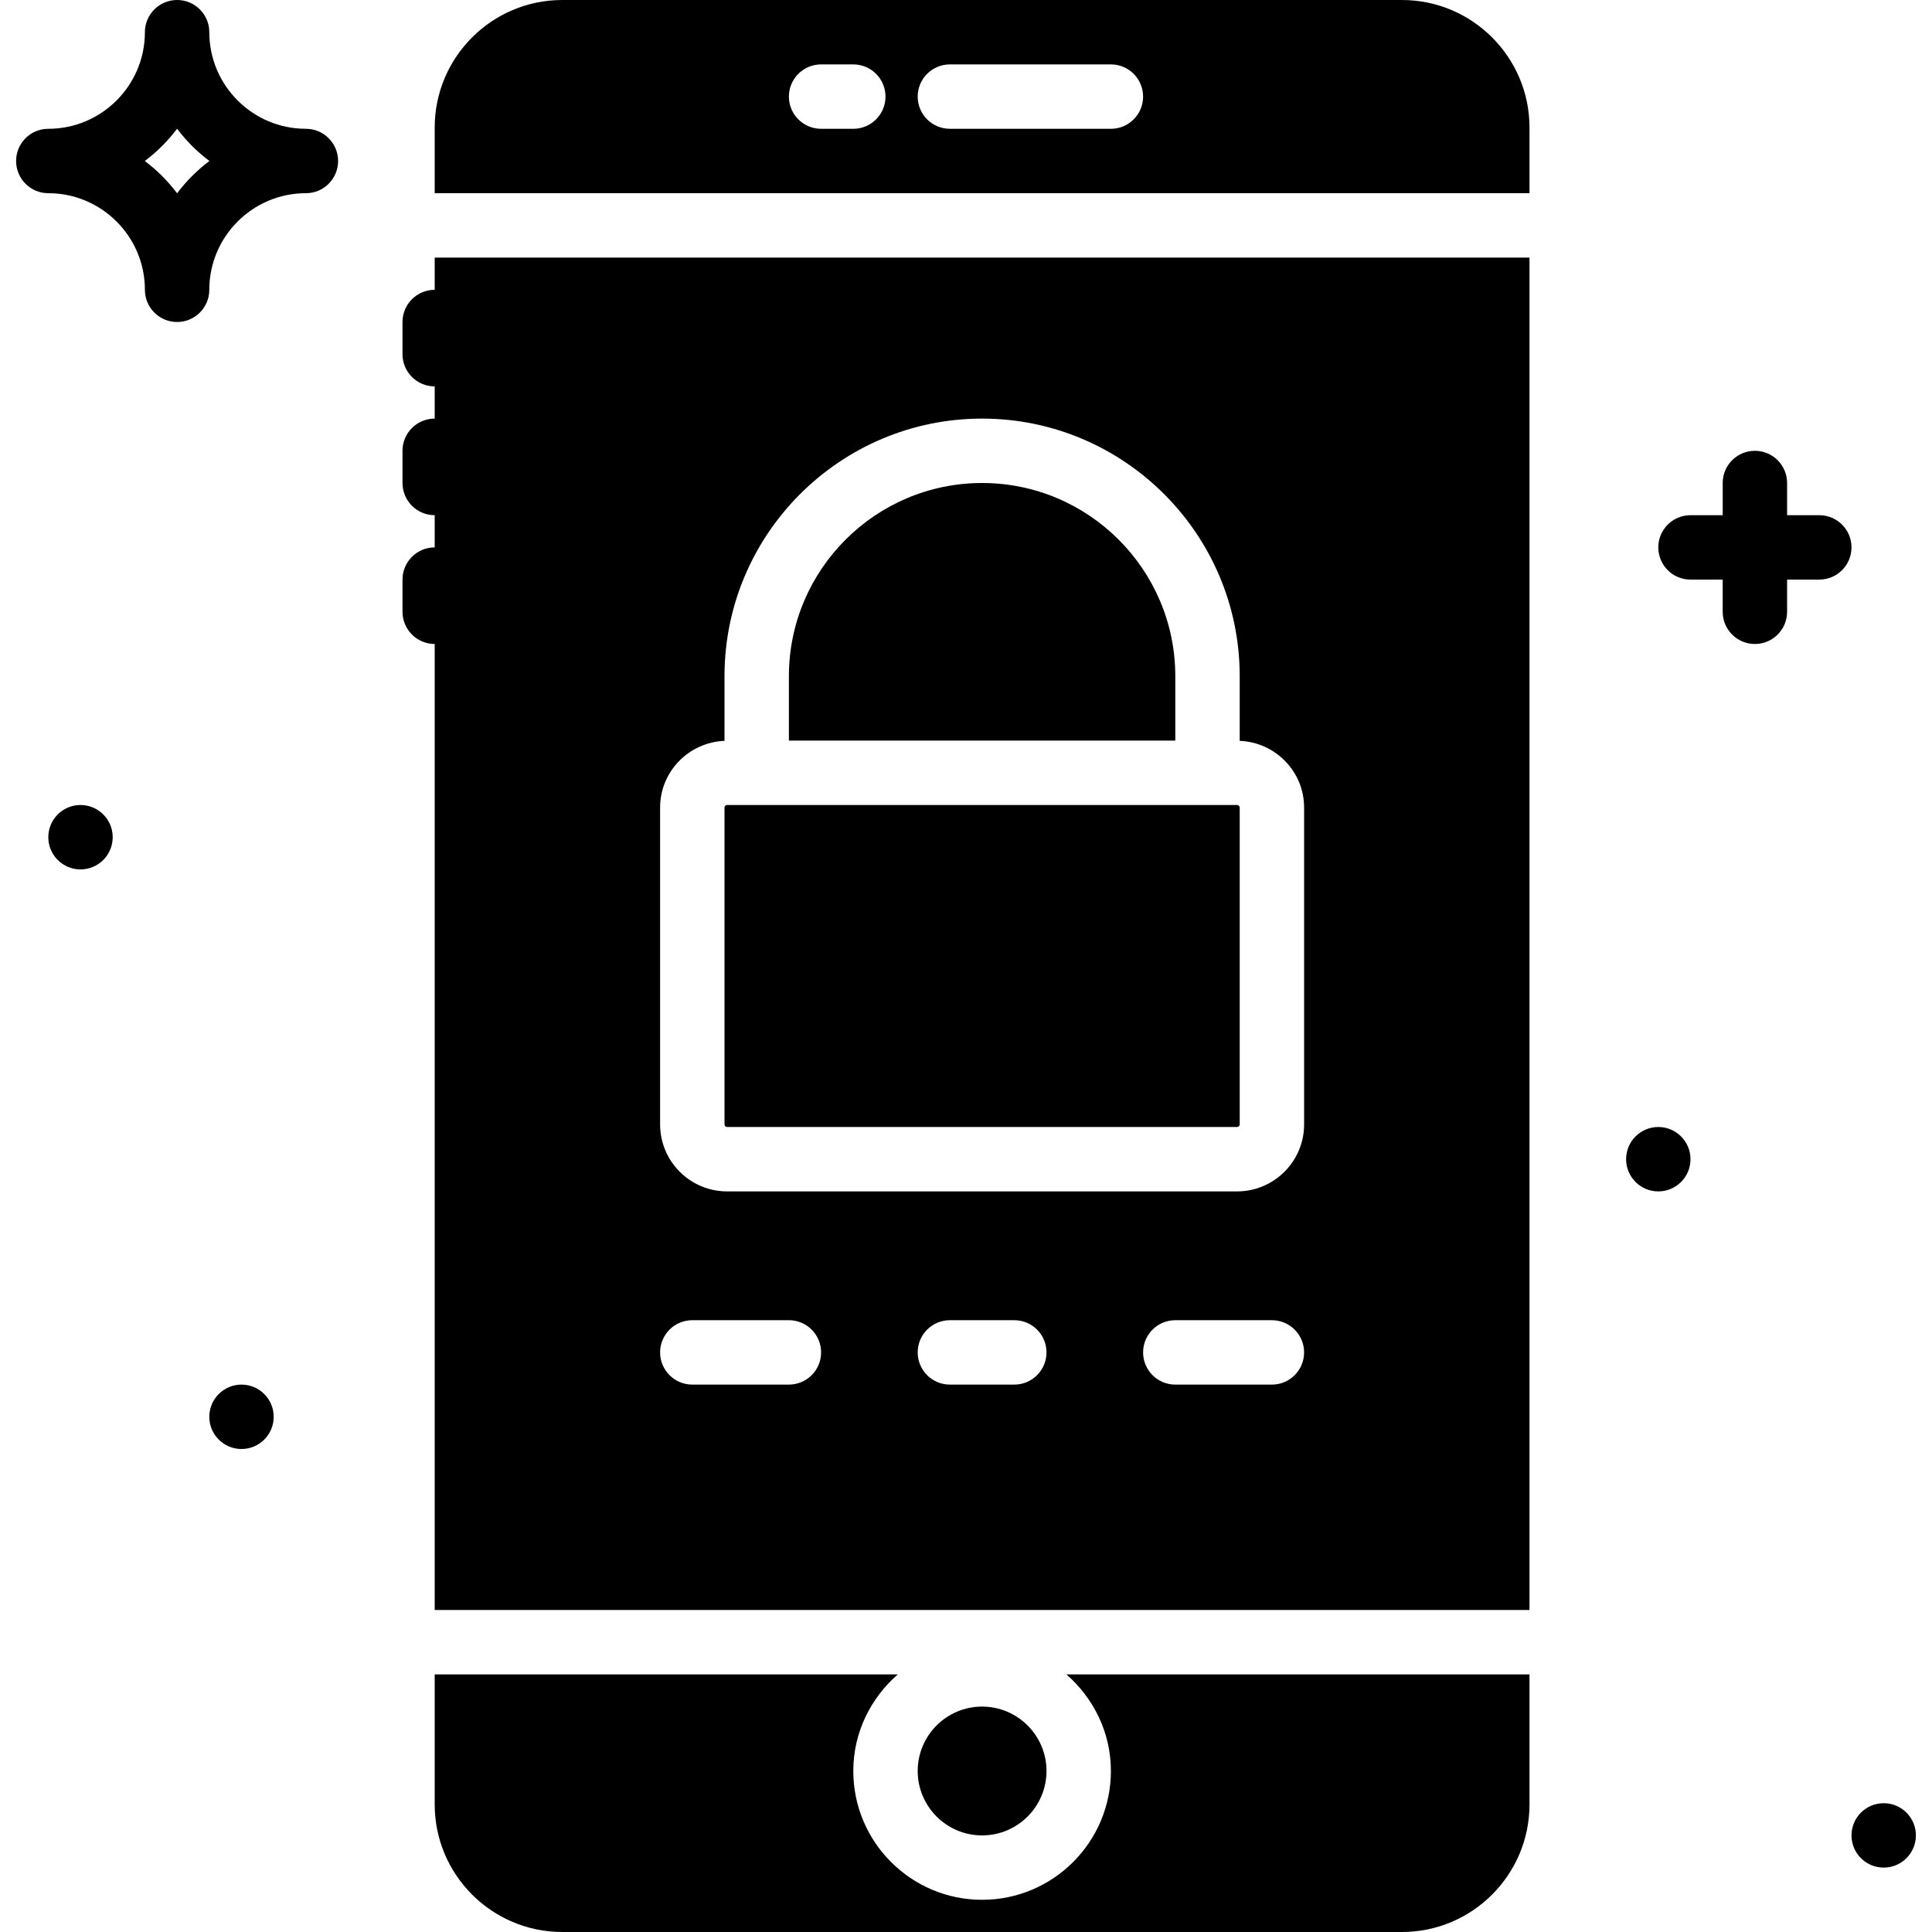 <?xml version="1.0" encoding="iso-8859-1"?>
<!-- Uploaded to: SVG Repo, www.svgrepo.com, Generator: SVG Repo Mixer Tools -->
<svg fill="#000000" height="800px" width="800px" version="1.1" id="Layer_1" xmlns="http://www.w3.org/2000/svg" xmlns:xlink="http://www.w3.org/1999/xlink" 
	 viewBox="0 0 512.001 512.001" xml:space="preserve">
<g>
	<g>
		<g>
			<path d="M81.067,34.133c-14.114,0-25.6-11.486-25.6-25.6C55.467,3.814,51.644,0,46.934,0C42.223,0,38.4,3.814,38.4,8.533
				c0,14.114-11.486,25.6-25.6,25.6c-4.71,0-8.533,3.814-8.533,8.533S8.09,51.2,12.8,51.2c14.114,0,25.6,11.486,25.6,25.6
				c0,4.719,3.823,8.533,8.533,8.533c4.71,0,8.533-3.814,8.533-8.533c0-14.114,11.486-25.6,25.6-25.6
				c4.71,0,8.533-3.814,8.533-8.533S85.777,34.133,81.067,34.133z M46.934,51.226c-2.432-3.243-5.325-6.127-8.559-8.559
				c3.234-2.432,6.127-5.316,8.559-8.559c2.432,3.243,5.325,6.127,8.559,8.559C52.259,45.099,49.366,47.983,46.934,51.226z"/>
			<path d="M482.134,136.534H473.6v-8.533c0-4.719-3.823-8.533-8.533-8.533s-8.533,3.814-8.533,8.533v8.533H448
				c-4.71,0-8.533,3.814-8.533,8.533s3.823,8.533,8.533,8.533h8.533v8.533c0,4.719,3.823,8.533,8.533,8.533s8.533-3.814,8.533-8.533
				v-8.533h8.533c4.71,0,8.533-3.814,8.533-8.533S486.844,136.534,482.134,136.534z"/>
			<circle cx="64" cy="375.468" r="8.533"/>
			<circle cx="21.334" cy="221.868" r="8.533"/>
			<circle cx="439.467" cy="307.201" r="8.533"/>
			<circle cx="499.2" cy="486.401" r="8.533"/>
			<path d="M277.334,469.334c0-9.412-7.654-17.067-17.067-17.067c-9.412,0-17.067,7.654-17.067,17.067
				c0,9.412,7.654,17.067,17.067,17.067C269.679,486.401,277.334,478.746,277.334,469.334z"/>
			<path d="M371.533,0.001H149.001c-18.637,0-33.801,15.164-33.801,33.801v17.399h290.133V33.801
				C405.334,15.165,390.17,0.001,371.533,0.001z M226.134,34.134H217.6c-4.71,0-8.533-3.823-8.533-8.533
				c0-4.71,3.823-8.533,8.533-8.533h8.533c4.71,0,8.533,3.823,8.533,8.533C234.667,30.311,230.844,34.134,226.134,34.134z
				 M294.4,34.134h-42.667c-4.71,0-8.533-3.823-8.533-8.533c0-4.71,3.823-8.533,8.533-8.533H294.4c4.71,0,8.533,3.823,8.533,8.533
				C302.934,30.311,299.111,34.134,294.4,34.134z"/>
			<path d="M294.4,469.334c0,18.825-15.309,34.133-34.133,34.133s-34.133-15.309-34.133-34.133c0-10.24,4.625-19.337,11.793-25.6
				H115.2V478.2c0,18.637,15.164,33.8,33.801,33.8h222.532c18.637,0,33.8-15.164,33.8-33.8v-34.466H282.607
				C289.775,449.998,294.4,459.094,294.4,469.334z"/>
			<path d="M192.687,298.668h135.159c0.375,0,0.691-0.307,0.691-0.683v-83.968c0-0.375-0.316-0.683-0.691-0.683H192.687
				c-0.375,0-0.683,0.307-0.683,0.683v83.968C192.004,298.36,192.311,298.668,192.687,298.668z"/>
			<path d="M311.467,179.201c0-28.237-22.963-51.2-51.2-51.2c-28.237,0-51.2,22.963-51.2,51.2v17.067h102.4V179.201z"/>
			<path d="M115.2,76.801c-4.71,0-8.533,3.823-8.533,8.533v8.533c0,4.71,3.823,8.533,8.533,8.533v8.533
				c-4.71,0-8.533,3.823-8.533,8.533v8.533c0,4.71,3.823,8.533,8.533,8.533v8.533c-4.71,0-8.533,3.823-8.533,8.533v8.533
				c0,4.71,3.823,8.533,8.533,8.533v256h290.133v-358.4H115.2V76.801z M268.8,366.934h-17.067c-4.71,0-8.533-3.814-8.533-8.533
				s3.823-8.533,8.533-8.533H268.8c4.71,0,8.533,3.814,8.533,8.533S273.511,366.934,268.8,366.934z M337.067,366.934h-25.6
				c-4.71,0-8.533-3.814-8.533-8.533s3.823-8.533,8.533-8.533h25.6c4.71,0,8.533,3.814,8.533,8.533S341.777,366.934,337.067,366.934
				z M174.934,214.017c0-9.549,7.603-17.306,17.067-17.681v-17.135c0-37.641,30.626-68.267,68.267-68.267
				s68.267,30.626,68.267,68.267v17.135c9.464,0.375,17.067,8.132,17.067,17.681v83.968c0,9.779-7.962,17.749-17.758,17.749H192.692
				c-9.796,0-17.758-7.97-17.758-17.749V214.017z M183.467,349.868h25.6c4.71,0,8.533,3.814,8.533,8.533s-3.823,8.533-8.533,8.533
				h-25.6c-4.71,0-8.533-3.814-8.533-8.533S178.757,349.868,183.467,349.868z"/>
		</g>
	</g>
</g>
</svg>